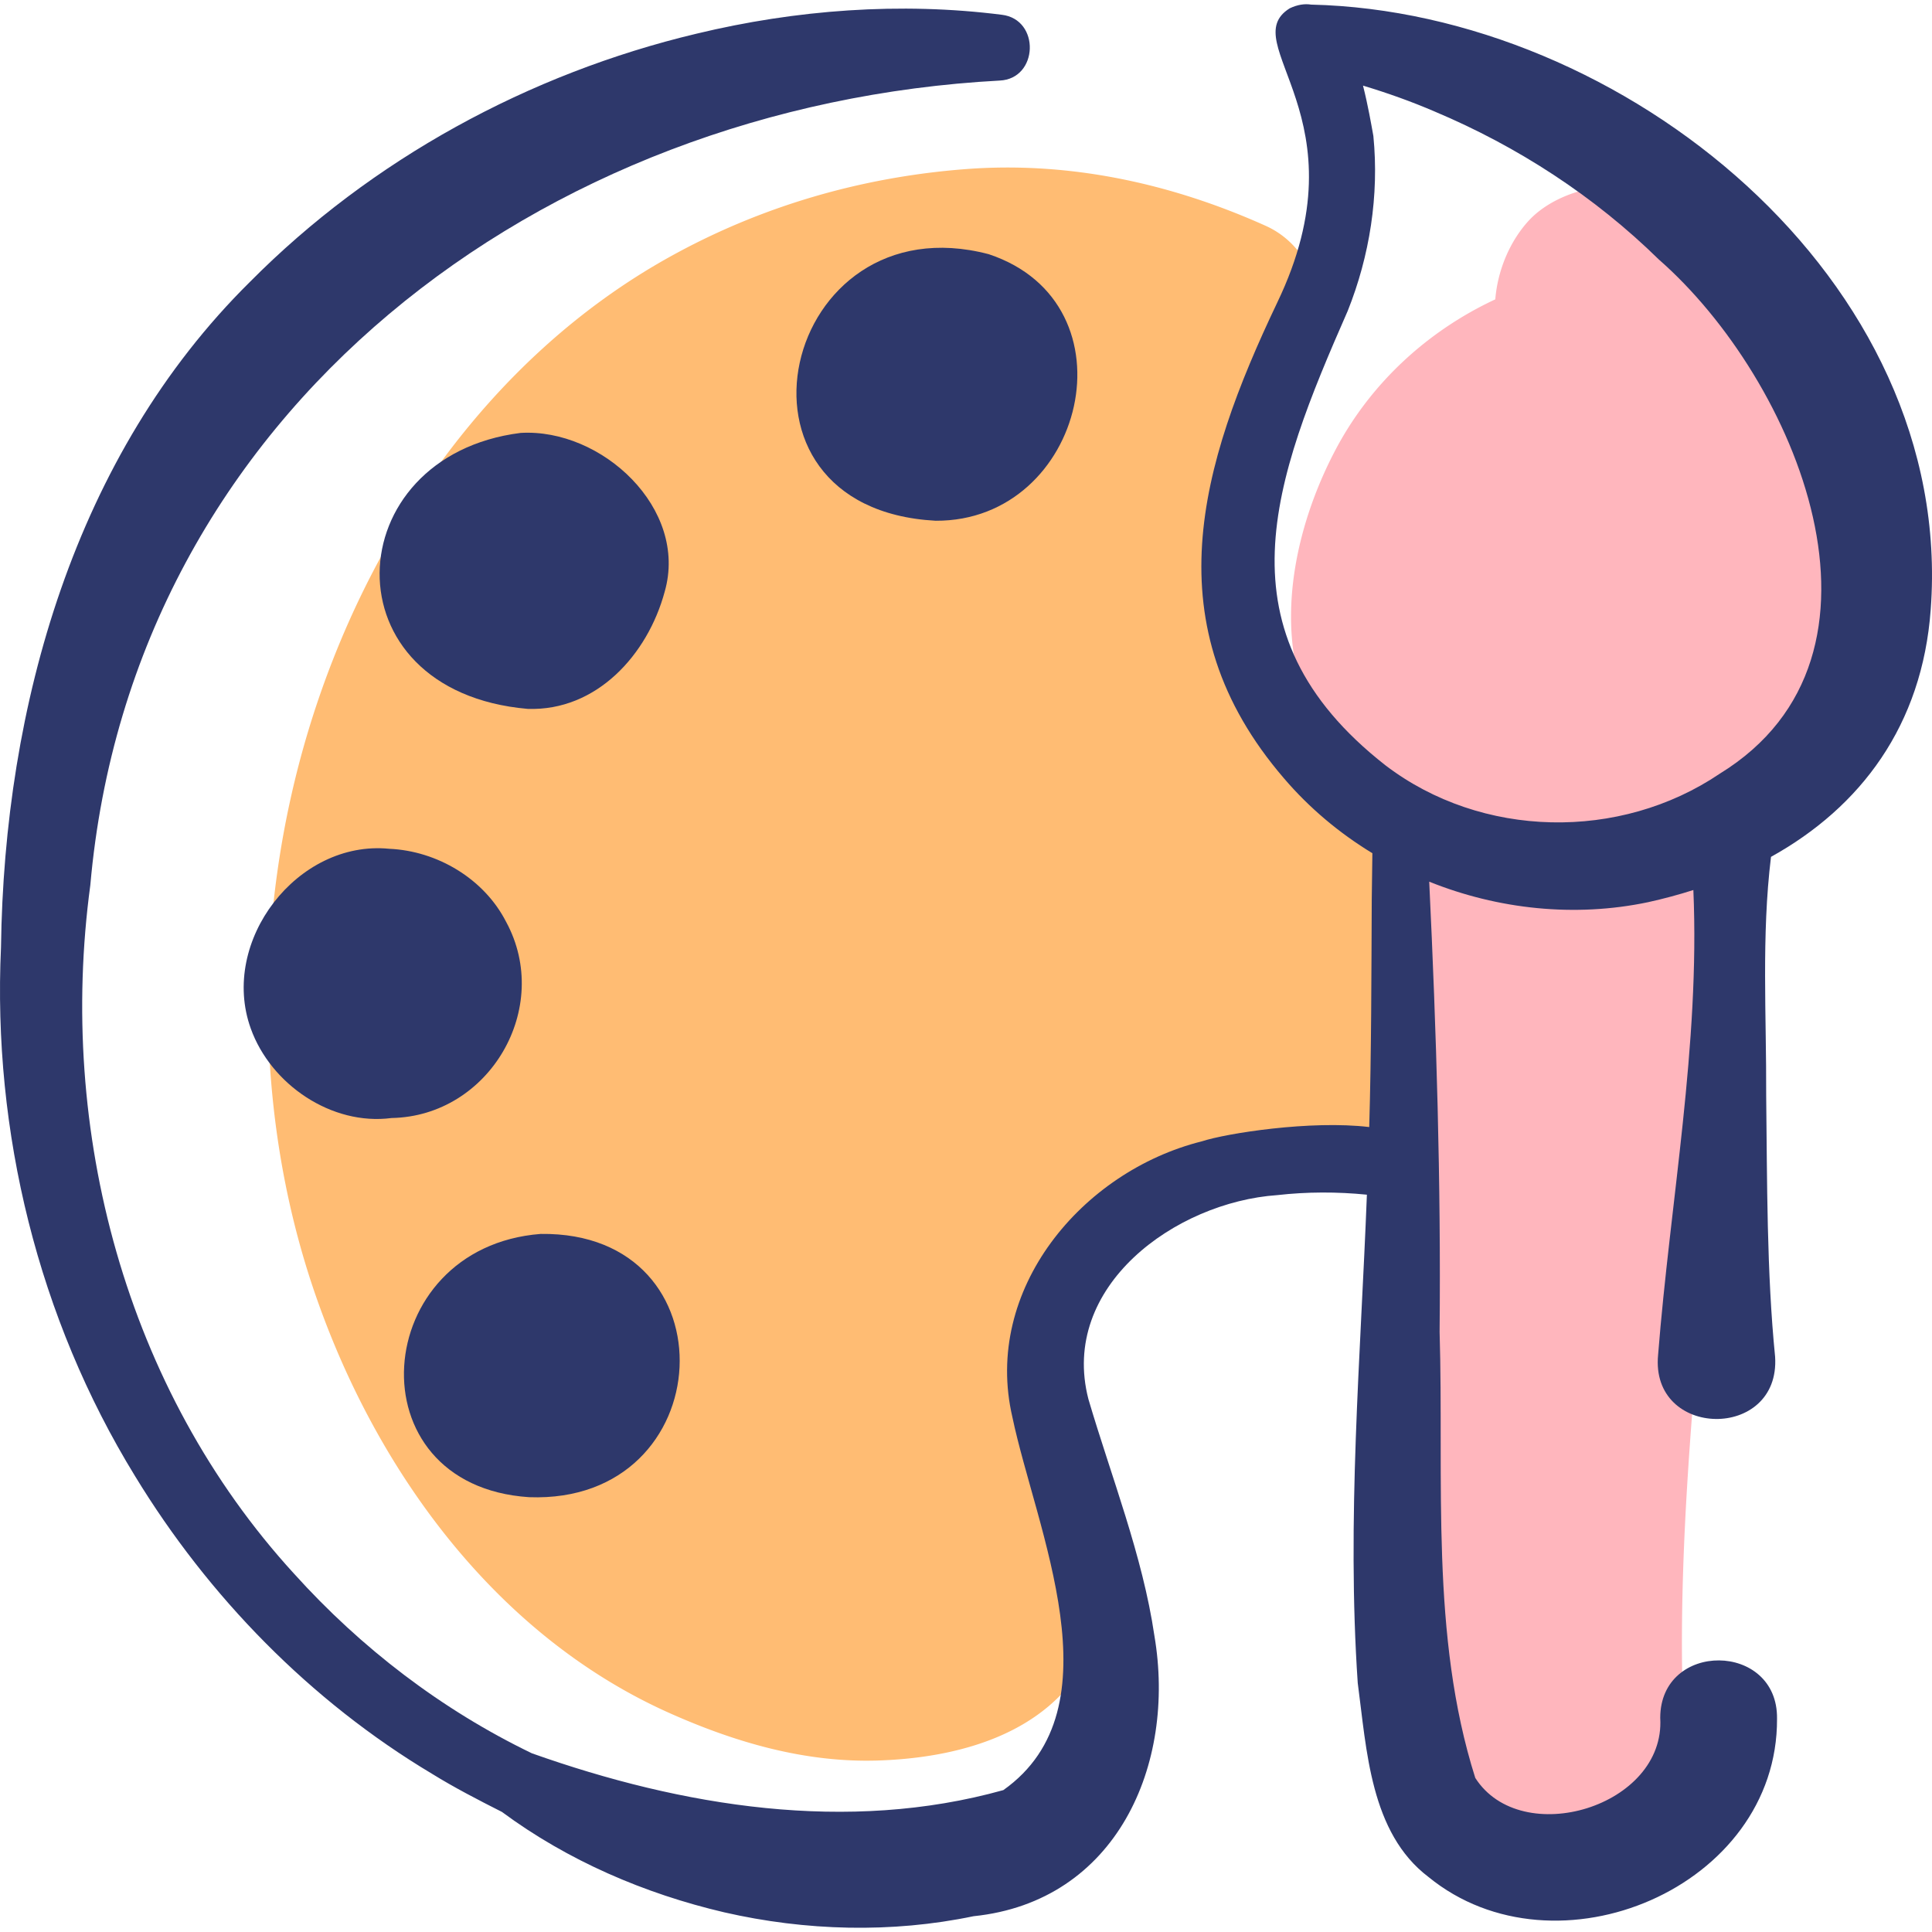 <svg xmlns="http://www.w3.org/2000/svg" version="1.1" xmlns:xlink="http://www.w3.org/1999/xlink" width="512" height="512" x="0" y="0" viewBox="0 0 496.266 496.266" style="enable-background:new 0 0 512 512" xml:space="preserve" class=""><g><path fill="#ffbc73" d="M377.159 257.017c-1.177-8.762-6.226-16.506-13.359-21.22a41.764 41.764 0 0 0-4.033-8.27c-2.76-4.345-6.167-8.294-9.031-12.583-5.239-7.843-9.765-16.116-13.664-24.693a183.497 183.497 0 0 1-10.51-38.288c-1.361-12.653-1.4-25.359-.049-38.012.162-1.019.308-2.04.485-3.057.153-.88.274-1.758.371-2.632 3.541-2.494 6.625-5.689 8.489-9.218 6.923-13.103 4.52-34.178-10.762-41.046-24.285-10.913-50.401-16.607-77.132-14.554-26.797 2.058-52.573 9.529-76.1 22.629-46.077 25.656-77.679 71.92-92.689 121.704-13.87 46.006-14.102 97.534 1.303 143.205 15.426 45.736 46.354 88.892 91.47 109.033 16.913 7.55 34.915 12.814 53.654 12.198 20.404-.67 43.189-6.658 53.6-26.071 9.47-17.658 7.453-40.046.299-58.135-4.325-10.937-10.103-21.101-15.331-31.549 1.329-2.035 2.7-4.036 4.097-6.029.925-1.12 1.866-2.227 2.829-3.314a131.408 131.408 0 0 1 13.555-13.234c.307-.259 1.055-.86 1.722-1.397a105.4 105.4 0 0 1 1.202-.885 134.837 134.837 0 0 1 7.604-5.018c4.742-2.903 9.661-5.47 14.707-7.785.773-.296 1.55-.575 2.326-.857l43.458-8.009c6.735-1.241 14.785-7.835 17.929-13.787 3.201-6.056 4.476-12.303 3.56-19.126z" opacity="1" data-original="#ffbc73" class=""></path><path fill="#ffb6bd" d="M465.701 113.126c-1.593-12.177-5.661-24.111-12.374-34.971-4.909-7.941-11.003-15.51-18.24-21.454-6.324-5.194-12.733-8.787-21.213-8.787-7.358 0-16.147 3.268-21.213 8.787-4.807 5.236-7.965 12.681-8.569 20.194-17.285 8.053-31.874 21.392-40.912 38.4-9.637 18.133-15.249 41.577-8.772 61.689 4.88 15.153 16.064 26.526 29.984 32.293.253.491.522.976.806 1.452a37.042 37.042 0 0 0-.939 6.204c-5.503 82.437-1.621 164.862 10.068 246.61.947 6.622 8.076 14.912 13.787 17.929 6.059 3.201 12.307 4.477 19.129 3.56 13.77-1.85 27.157-14.54 26.012-29.464-5.271-68.741 8.136-136.917 9.29-205.535.004-.255.003-.51.007-.765 1.111-5.876 2.169-11.762 3.052-17.678 1.071-7.173 1.931-14.262 2.472-21.316a78.11 78.11 0 0 0 7.509-9.659c3.342-4.099 6.16-8.764 8.326-13.898 2.301-5.454 3.835-11.261 4.573-17.176a118.66 118.66 0 0 0 2.585-17.441c.918-12.438-.877-26.425-5.368-38.974z" opacity="1" data-original="#ffb6bd"></path><g fill="#2e386b"><path d="M64.406 264.173c5.146 14.386 20.793 25.037 36.17 23.009 25.128-.454 41.436-28.314 29.419-50.407-5.669-11.073-17.701-18.212-30.031-18.752-23.544-2.324-43.621 23.717-35.558 46.15zM240.342 133.762c38.301.199 51.84-55.779 13.628-68.471-53.137-13.965-71.743 65.328-13.628 68.471zM135.564 182.09c17.678.591 30.801-13.919 35.17-30.094 6.146-21.369-16.188-42.043-37.023-40.793-47.143 5.955-50.006 66.381 1.853 70.887zM135.897 384.577c49.278 1.847 52.806-68.295 2.989-67.623-43.923 3.405-48.591 64.614-2.989 67.623z" fill="#2e386b" opacity="1" data-original="#2e386b" class=""></path><path d="M336.804 1.184c-1.666-.264-3.494-.008-5.514.949-14.274 8.902 19.65 28.117-3.252 75.678-19.889 41.796-32.068 82.773 1.761 122.103 6.502 7.618 14.22 14.076 22.719 19.249-.064 3.97-.117 7.937-.161 11.9-.092 18.81-.089 39.346-.649 58.439-14.992-1.805-36.717 1.608-42.978 3.665-30.804 7.691-56.312 38.073-48.685 70.82 6.014 28.748 27.482 74.752-2.321 95.832-39.994 11.166-82.451 4.258-121.089-9.451l-.008-.003c-23.196-11.194-43.892-27.062-61.102-46.144-43.342-47.364-60.832-113.9-52.324-176.867C33.946 105.355 139.328 27.01 256.768 20.695c9.996-.44 10.485-15.708.573-16.901-26.048-3.308-52.888-1.297-78.427 4.857-43.022 10.234-83.521 32.297-114.713 63.758C19.182 116.893 1.062 181.407.256 243.317c-2.176 47.408 9.562 95.322 34.423 135.827 18.875 31.007 45.088 57.835 76.298 76.487 5.748 3.555 11.898 6.724 17.959 9.794 16.898 12.505 36.65 21.01 57.1 25.788 20.855 4.783 42.986 5.394 64.036.998 36.724-3.777 52.113-38.896 46.449-72.084-3.016-20.54-11.114-40.924-16.943-60.731-7.496-28.953 22.336-50.599 48.519-52.412 7.616-.86 15.353-.876 23.011-.108-1.613 41.734-5.208 83.499-2.35 125.422 2.303 17.169 3.18 38.487 18.18 49.842 32.723 26.731 89.754 2.671 89.522-40.655.269-19.821-29.977-20.058-30.001-.226 1.39 22.801-35.693 33.94-47.511 15.424-11.624-36.645-8.017-76.365-9.161-114.563.367-38.213-.824-77.275-2.668-115.646 17.704 7.121 37.441 9.215 56.229 5.265 3.974-.875 7.85-1.921 11.62-3.122 1.72 39.798-5.92 79.763-9.058 119.394-2.093 21.654 31.458 22.116 30.055.485-2.17-21.691-2.032-45.091-2.293-67.091.085-20.416-1.241-40.978 1.238-61.306 23.011-12.768 38.855-33.736 41.027-63.554C502.25 71.735 416.767 3.01 336.804 1.184zm104.939 197.555c-25.644 17.332-61.167 16.685-85.847-2.138-43.912-34.348-28.713-73.444-9.708-116.751 5.64-14.108 8.09-29.679 6.584-44.928-.541-2.971-1.364-7.82-2.661-12.929 6.276 1.892 12.431 4.08 18.415 6.659 21.367 8.999 41.07 21.815 57.568 37.999 35.198 30.819 65.145 101.667 15.649 132.088z" fill="#2e386b" opacity="1" data-original="#2e386b" class=""></path></g></g></svg>
